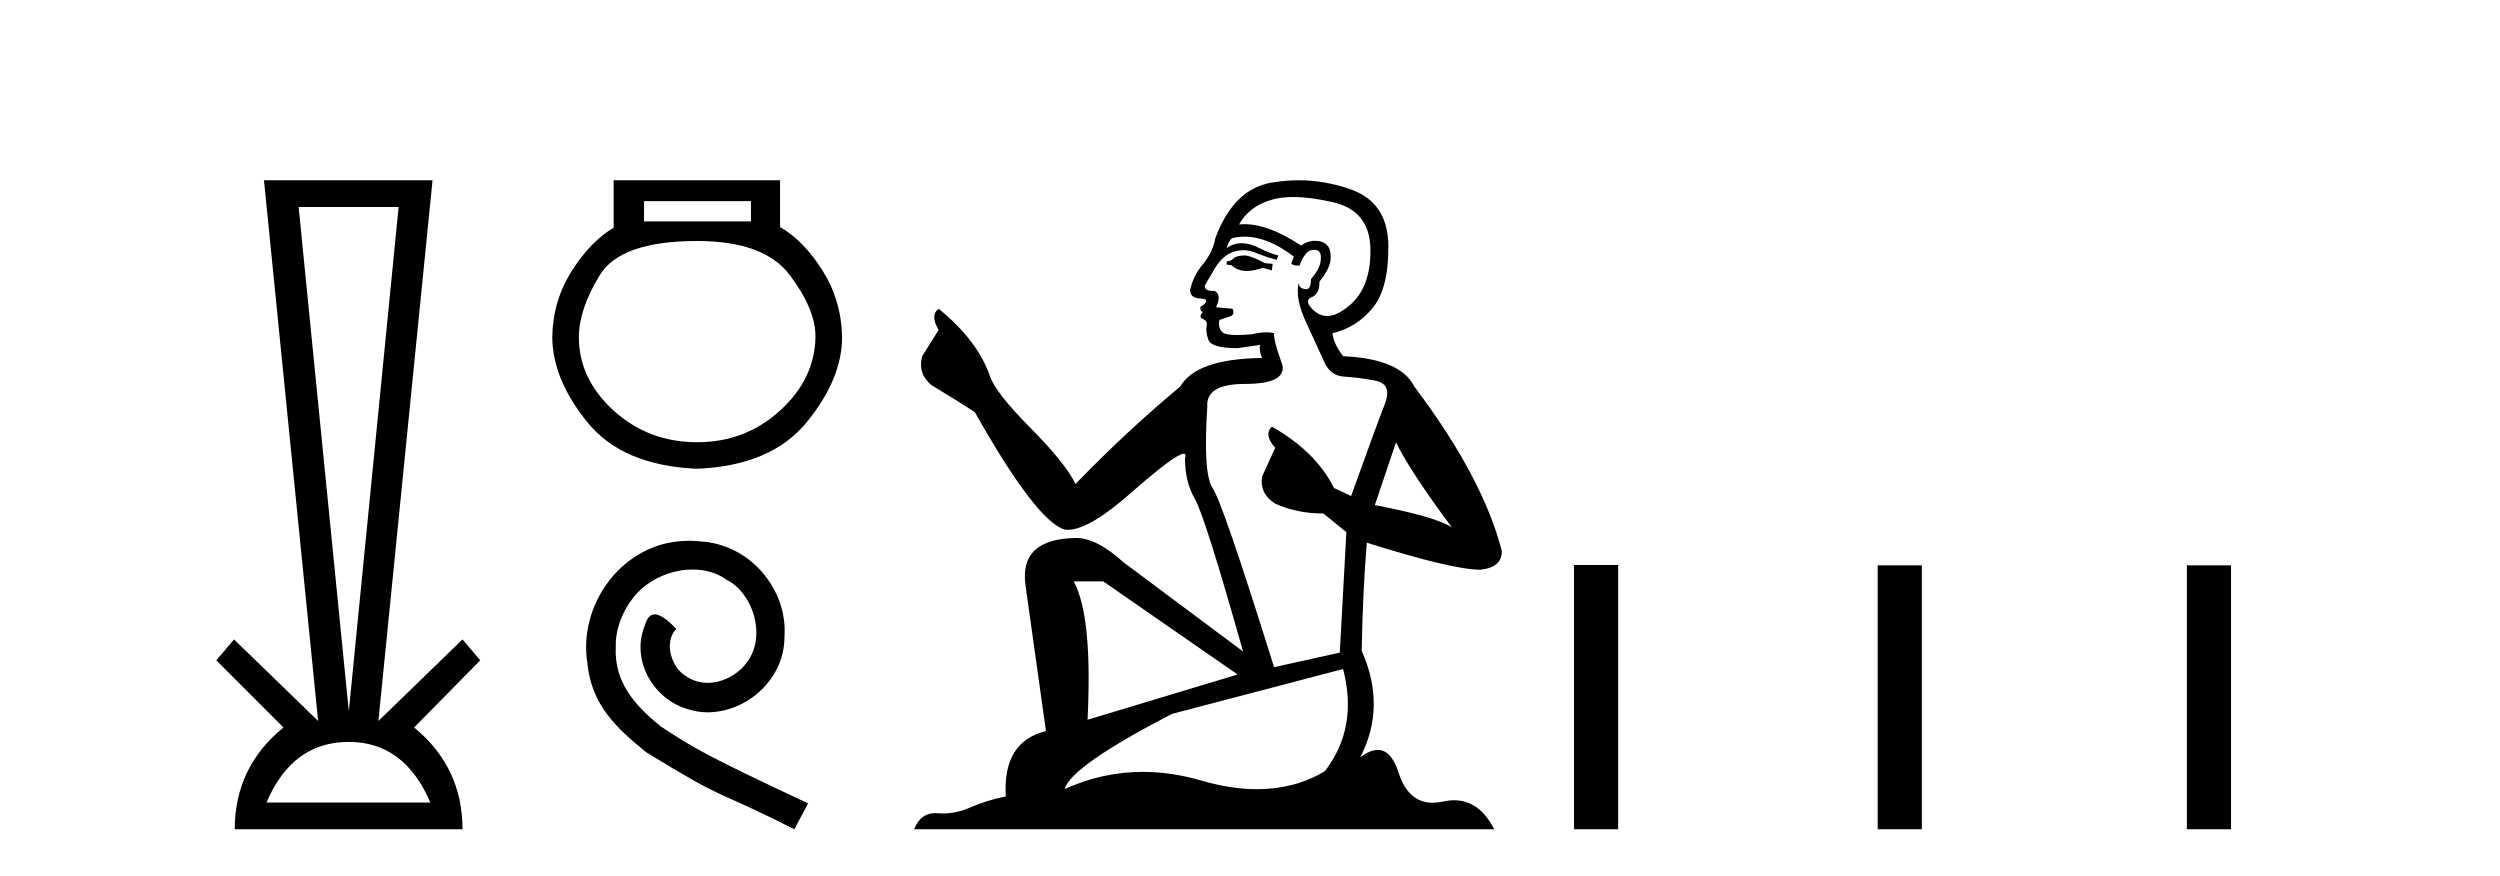 <?xml version='1.0' encoding='UTF-8' standalone='yes'?><svg xmlns='http://www.w3.org/2000/svg' xmlns:xlink='http://www.w3.org/1999/xlink' width='117.0' height='41.0' ><path d='M 18.655 9.687 L 16.324 33.286 L 13.976 9.687 ZM 16.324 34.721 Q 18.925 34.721 20.141 37.559 L 12.472 37.559 Q 13.672 34.721 16.324 34.721 ZM 12.354 8.437 L 14.888 33.742 L 10.952 29.924 L 10.124 30.904 L 13.266 34.046 Q 10.986 35.904 10.986 38.809 L 21.645 38.809 Q 21.645 35.904 19.381 34.046 L 22.473 30.904 L 21.645 29.924 L 17.709 33.742 L 20.243 8.437 Z' style='fill:#000000;stroke:none' /><path d='M 35.145 9.414 L 35.145 10.361 L 30.141 10.361 L 30.141 9.414 ZM 32.628 11.279 Q 35.767 11.279 36.966 12.878 Q 38.165 14.477 38.165 15.751 Q 38.136 17.734 36.507 19.215 Q 34.878 20.696 32.628 20.696 Q 30.348 20.696 28.719 19.215 Q 27.091 17.734 27.091 15.78 Q 27.091 14.477 28.068 12.878 Q 29.045 11.279 32.628 11.279 ZM 28.719 8.437 L 28.719 10.658 Q 27.653 11.279 26.765 12.671 Q 25.877 14.063 25.847 15.751 Q 25.847 17.734 27.491 19.763 Q 29.134 21.791 32.628 21.939 Q 36.092 21.791 37.751 19.763 Q 39.409 17.734 39.409 15.78 Q 39.379 14.063 38.491 12.656 Q 37.603 11.25 36.507 10.628 L 36.507 8.437 Z' style='fill:#000000;stroke:none' /><path d='M 32.262 25.307 C 32.075 25.307 31.887 25.324 31.7 25.341 C 28.989 25.631 27.062 28.376 27.489 31.035 C 27.676 33.013 28.904 34.121 30.251 35.212 C 34.257 37.667 33.132 36.764 37.172 38.809 L 37.82 37.599 C 33.012 35.349 32.433 34.99 30.932 34.002 C 29.705 33.013 28.733 31.922 28.818 30.268 C 28.784 29.126 29.466 27.949 30.233 27.387 C 30.847 26.927 31.631 26.654 32.399 26.654 C 32.978 26.654 33.524 26.79 34.001 27.131 C 35.212 27.728 35.877 29.705 34.99 30.95 C 34.581 31.547 33.848 31.956 33.115 31.956 C 32.757 31.956 32.399 31.854 32.092 31.632 C 31.478 31.291 31.018 30.098 31.649 29.433 C 31.359 29.126 30.95 28.751 30.643 28.751 C 30.438 28.751 30.285 28.904 30.182 29.262 C 29.5 30.899 30.592 32.757 32.228 33.2 C 32.518 33.286 32.808 33.337 33.098 33.337 C 34.973 33.337 36.712 31.768 36.712 29.825 C 36.882 27.557 35.075 25.477 32.808 25.341 C 32.637 25.324 32.45 25.307 32.262 25.307 Z' style='fill:#000000;stroke:none' /><path d='M 58.295 11.955 Q 57.868 11.955 57.731 12.091 Q 57.612 12.228 57.407 12.228 L 57.407 12.382 L 57.646 12.416 Q 57.911 12.681 58.351 12.681 Q 58.676 12.681 59.098 12.535 L 59.525 12.655 L 59.559 12.348 L 59.183 12.313 Q 58.637 12.006 58.295 11.955 ZM 60.533 9.22 Q 61.321 9.22 62.361 9.46 Q 64.12 9.853 64.137 11.681 Q 64.155 13.492 63.112 14.329 Q 62.561 14.788 62.109 14.788 Q 61.72 14.788 61.404 14.449 Q 61.097 14.141 61.285 13.953 Q 61.78 13.8 61.746 13.185 Q 62.275 12.535 62.275 12.074 Q 62.308 11.27 61.537 11.27 Q 61.505 11.27 61.472 11.271 Q 61.131 11.305 60.892 11.493 Q 59.38 10.491 58.231 10.491 Q 58.107 10.491 57.988 10.503 L 57.988 10.503 Q 58.483 9.631 59.542 9.341 Q 59.974 9.22 60.533 9.22 ZM 65.333 20.701 Q 65.999 22.068 67.947 24.682 Q 67.212 24.186 64.342 23.639 L 65.333 20.701 ZM 58.25 11.076 Q 59.328 11.076 60.55 12.006 L 60.43 12.348 Q 60.574 12.431 60.709 12.431 Q 60.767 12.431 60.823 12.416 Q 61.097 11.698 61.438 11.698 Q 61.479 11.693 61.516 11.693 Q 61.845 11.693 61.814 12.108 Q 61.814 12.535 61.353 13.065 Q 61.353 13.538 61.123 13.538 Q 61.087 13.538 61.045 13.526 Q 60.738 13.458 60.789 13.185 L 60.789 13.185 Q 60.584 13.953 61.148 15.132 Q 61.695 16.328 61.985 16.96 Q 62.275 17.592 62.907 17.626 Q 63.54 17.66 64.36 17.814 Q 65.18 17.968 64.804 18.925 Q 64.428 19.881 63.232 23.212 L 62.429 22.837 Q 61.592 21.145 59.525 19.967 L 59.525 19.967 Q 59.132 20.342 59.679 20.957 L 59.064 22.307 Q 58.944 23.11 59.679 23.571 Q 60.704 24.032 61.934 24.032 L 63.01 24.904 L 62.702 30.541 L 59.627 31.224 Q 57.219 23.52 56.758 22.854 Q 56.296 22.187 56.501 19.044 Q 56.416 17.968 58.261 17.968 Q 60.174 17.968 60.02 17.097 L 59.781 16.396 Q 59.593 15.747 59.627 15.593 Q 59.477 15.552 59.278 15.552 Q 58.978 15.552 58.568 15.645 Q 58.181 15.679 57.9 15.679 Q 57.338 15.679 57.202 15.542 Q 56.997 15.337 57.065 14.978 L 57.612 14.79 Q 57.8 14.688 57.68 14.449 L 56.911 14.38 Q 57.185 13.8 56.843 13.612 Q 56.792 13.615 56.746 13.615 Q 56.382 13.615 56.382 13.373 Q 56.501 13.15 56.86 12.553 Q 57.219 11.955 57.731 11.784 Q 57.962 11.71 58.189 11.71 Q 58.484 11.71 58.773 11.835 Q 59.286 12.04 59.747 12.16 L 59.832 11.955 Q 59.405 11.852 58.944 11.613 Q 58.5 11.382 58.116 11.382 Q 57.731 11.382 57.407 11.613 Q 57.492 11.305 57.646 11.152 Q 57.942 11.076 58.25 11.076 ZM 51.633 27.21 L 57.919 31.566 L 50.898 33.684 Q 51.137 28.816 50.249 27.21 ZM 62.856 31.31 Q 63.574 34.06 62.002 36.093 Q 60.594 36.934 58.832 36.934 Q 57.622 36.934 56.245 36.537 Q 54.834 36.124 53.482 36.124 Q 51.594 36.124 49.822 36.93 Q 50.129 35.854 54.844 33.411 L 62.856 31.31 ZM 60.778 8.437 Q 60.231 8.437 59.679 8.521 Q 57.765 8.743 56.877 11.152 Q 56.758 11.801 56.296 12.365 Q 55.835 12.911 55.698 13.578 Q 55.698 13.953 56.177 13.97 Q 56.655 13.988 56.296 14.295 Q 56.143 14.329 56.177 14.449 Q 56.194 14.568 56.296 14.603 Q 56.074 14.842 56.296 14.927 Q 56.535 15.03 56.467 15.269 Q 56.416 15.525 56.553 15.901 Q 56.689 16.294 57.919 16.294 L 58.978 16.14 L 58.978 16.14 Q 58.91 16.396 59.064 16.755 Q 55.989 16.789 55.237 18.087 Q 52.658 20.24 50.334 22.649 Q 49.873 21.692 48.233 20.035 Q 46.61 18.395 46.337 17.626 Q 45.773 15.952 43.928 14.449 Q 43.518 14.756 43.928 15.44 L 43.159 16.67 Q 42.937 17.472 43.586 18.019 Q 44.577 18.617 45.619 19.283 Q 48.489 24.374 49.822 24.784 Q 49.896 24.795 49.976 24.795 Q 50.99 24.795 53.016 22.99 Q 55.025 21.235 55.399 21.235 Q 55.53 21.235 55.459 21.453 Q 55.459 22.563 55.92 23.349 Q 56.382 24.135 58.175 30.49 L 52.589 26.322 Q 51.325 25.177 50.368 25.177 Q 47.686 25.211 47.994 27.398 L 48.951 34.214 Q 46.918 34.709 47.071 37.272 Q 46.149 37.46 45.38 37.801 Q 44.759 38.07 44.127 38.07 Q 43.993 38.07 43.86 38.058 Q 43.814 38.055 43.769 38.055 Q 43.073 38.055 42.784 38.809 L 69.929 38.809 Q 69.236 37.452 68.052 37.452 Q 67.805 37.452 67.537 37.511 Q 67.279 37.568 67.048 37.568 Q 65.908 37.568 65.453 36.161 Q 65.116 35.096 64.481 35.096 Q 64.119 35.096 63.659 35.444 Q 64.889 33.069 63.727 30.456 Q 63.779 27.62 63.967 25.399 Q 67.981 26.663 69.279 26.663 Q 70.287 26.561 70.287 25.792 Q 69.399 22.341 66.187 18.087 Q 65.538 16.789 62.856 16.67 Q 62.395 16.055 62.361 15.593 Q 63.471 15.337 64.223 14.432 Q 64.992 13.526 64.975 11.493 Q 64.957 9.478 63.215 8.863 Q 62.009 8.437 60.778 8.437 Z' style='fill:#000000;stroke:none' /><path d='M 73.662 26.441 L 73.662 38.809 L 75.729 38.809 L 75.729 26.441 ZM 87.875 26.458 L 87.875 38.809 L 89.942 38.809 L 89.942 26.458 ZM 102.345 26.458 L 102.345 38.809 L 104.412 38.809 L 104.412 26.458 Z' style='fill:#000000;stroke:none' /></svg>